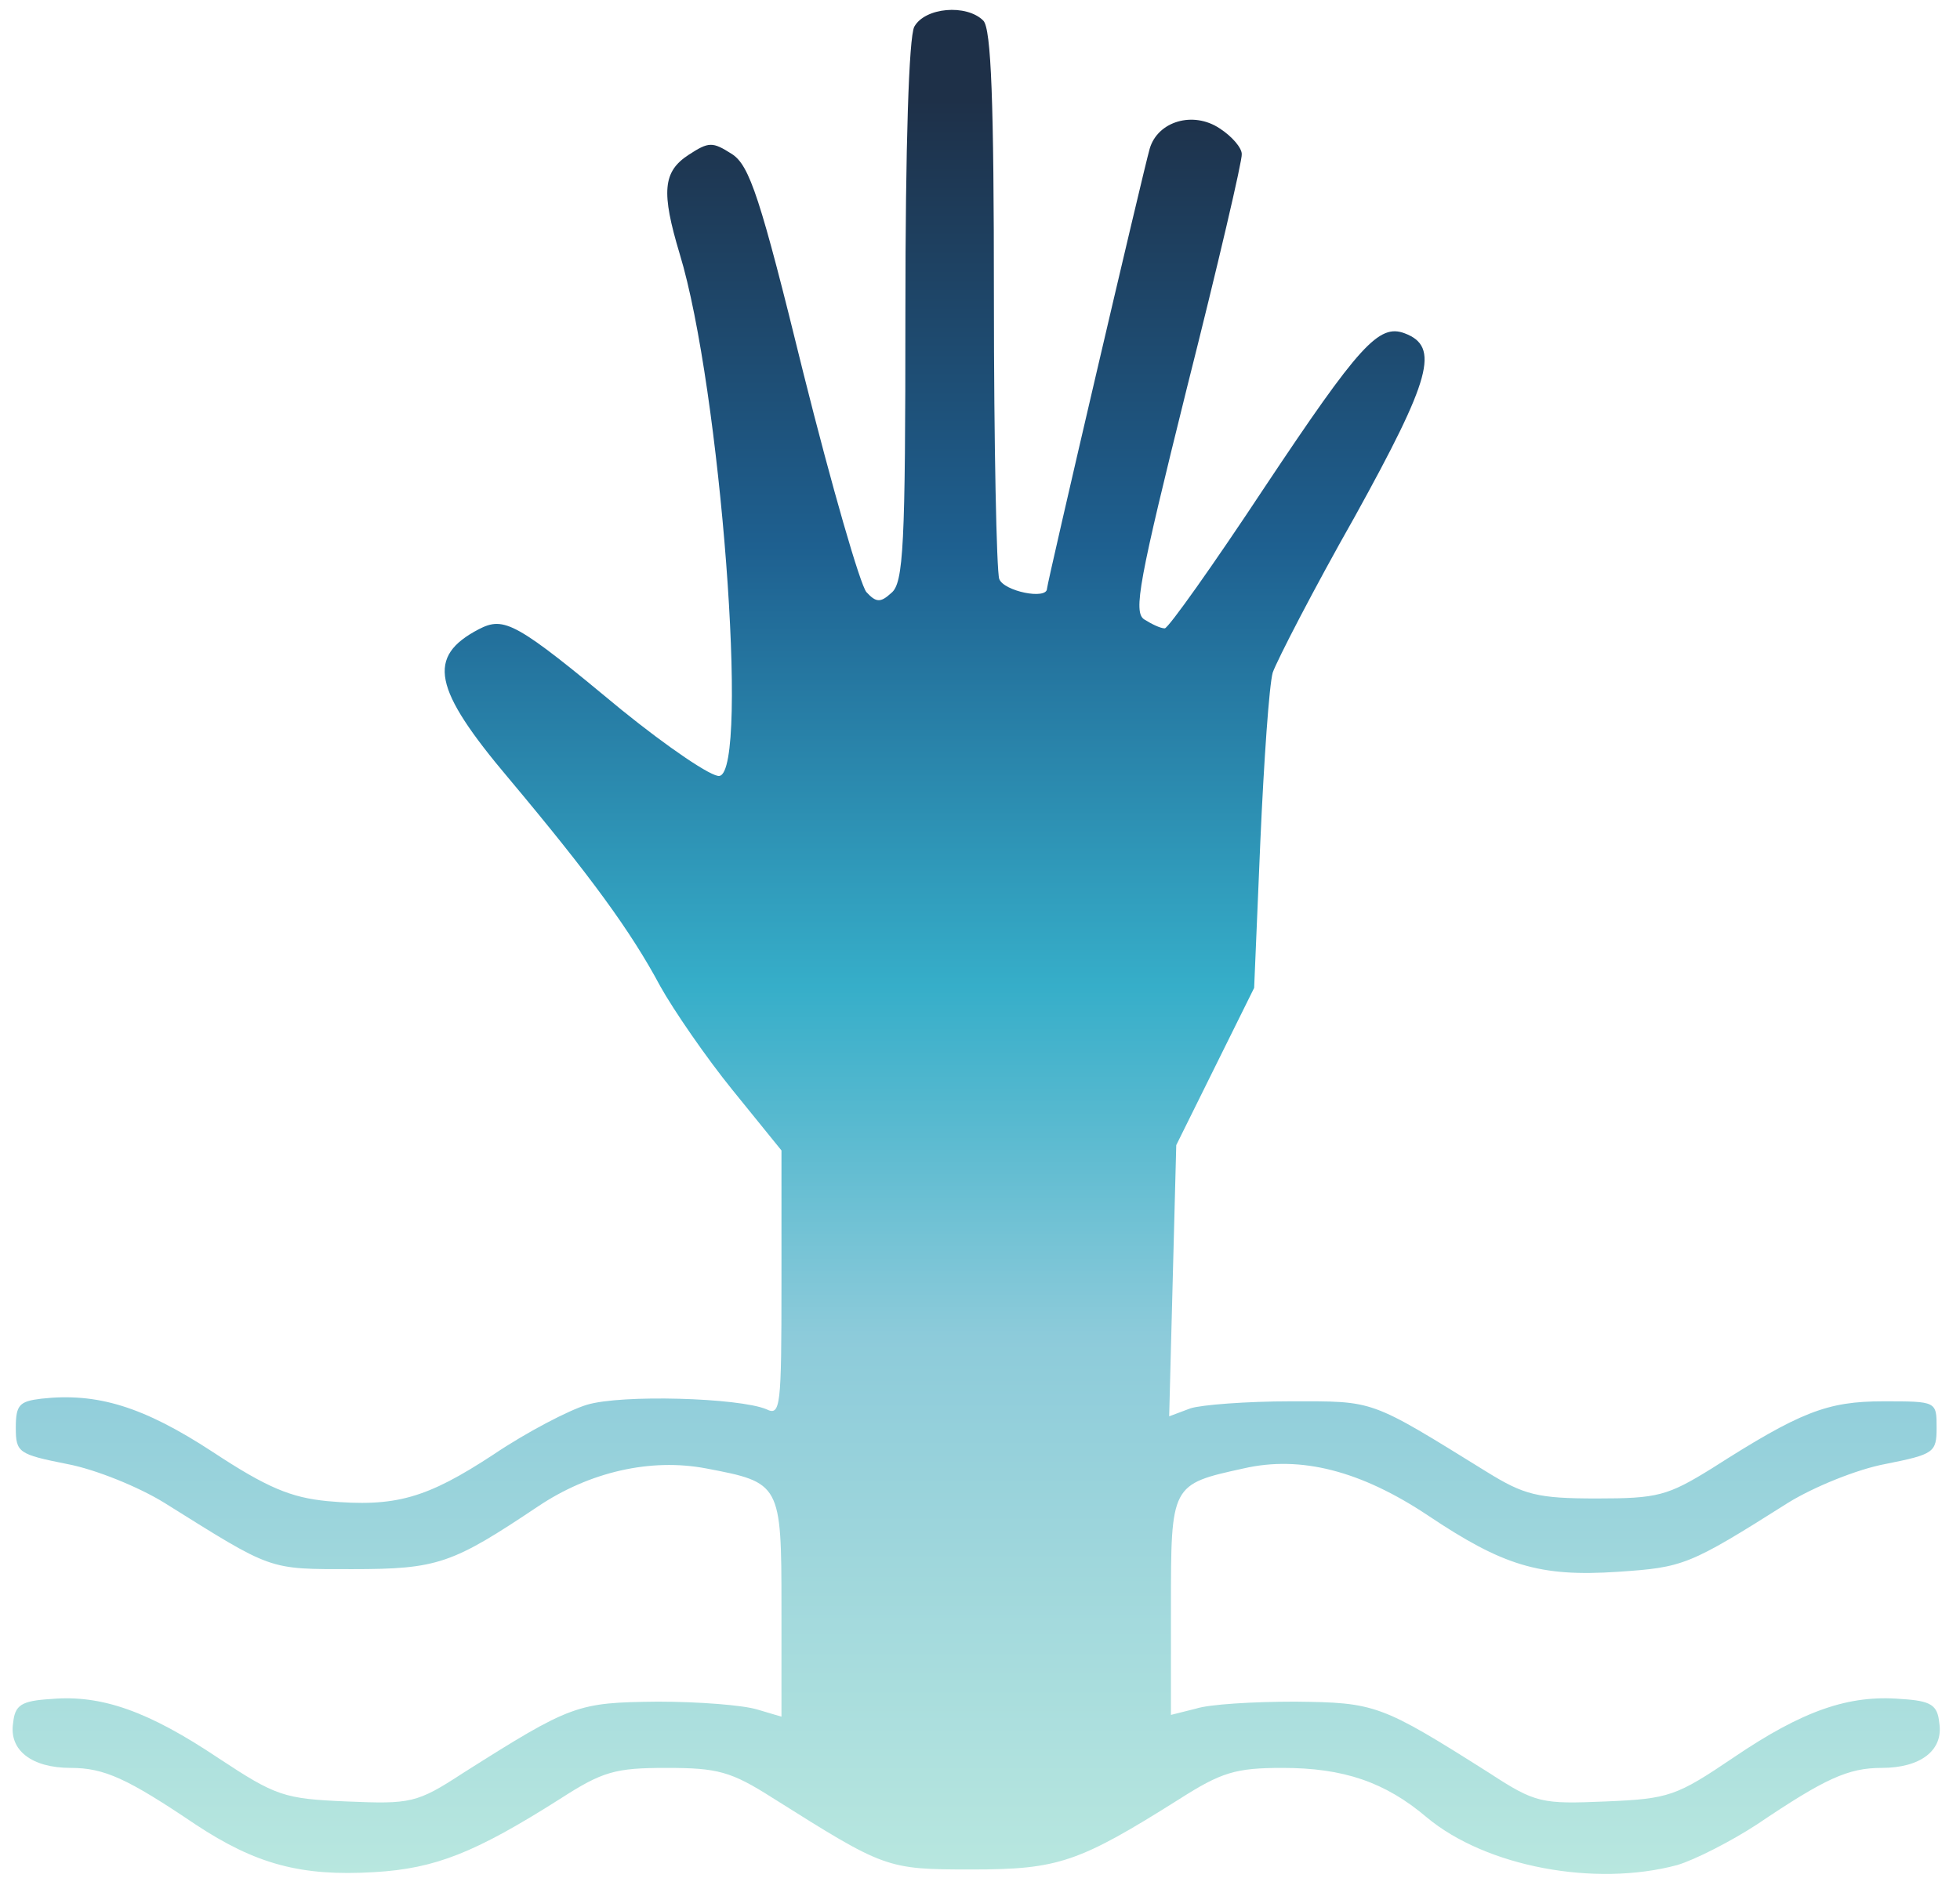 <svg width="62" height="60" viewBox="0 0 62 60" fill="none" xmlns="http://www.w3.org/2000/svg">
<path d="M28.92 0.848C28.752 1.183 28.64 4.565 28.64 9.904C28.64 17.255 28.584 18.456 28.192 18.764C27.856 19.071 27.716 19.071 27.408 18.736C27.212 18.512 26.316 15.41 25.42 11.832C24.048 6.242 23.712 5.236 23.152 4.873C22.536 4.481 22.424 4.481 21.78 4.901C20.968 5.432 20.912 6.074 21.5 8.031C22.788 12.252 23.712 24.382 22.76 24.55C22.536 24.605 21.136 23.655 19.652 22.453C16.32 19.686 15.956 19.491 15.144 19.91C13.492 20.776 13.688 21.782 16.096 24.634C18.672 27.708 19.96 29.469 20.884 31.202C21.304 31.956 22.34 33.466 23.18 34.5L24.72 36.401V40.621C24.72 44.506 24.692 44.814 24.244 44.59C23.376 44.227 19.652 44.115 18.56 44.45C18 44.618 16.656 45.317 15.62 46.016C13.492 47.413 12.512 47.693 10.356 47.497C9.208 47.385 8.452 47.078 6.716 45.932C4.532 44.506 3.076 44.059 1.312 44.255C0.612 44.339 0.5 44.45 0.5 45.177C0.5 45.96 0.584 46.016 2.124 46.323C3.02 46.491 4.392 47.05 5.204 47.553C8.648 49.705 8.452 49.649 11.14 49.649C13.856 49.649 14.304 49.481 17.02 47.664C18.644 46.575 20.576 46.127 22.34 46.463C24.692 46.91 24.72 46.938 24.72 50.851V54.317L23.964 54.093C23.516 53.953 22.116 53.842 20.8 53.842C18.252 53.87 18.084 53.925 14.64 56.105C13.184 57.056 12.988 57.084 10.972 57C8.984 56.916 8.732 56.832 6.912 55.63C4.7 54.149 3.216 53.618 1.62 53.758C0.668 53.814 0.472 53.953 0.416 54.512C0.276 55.379 1.004 55.938 2.236 55.938C3.3 55.938 4.028 56.273 6.184 57.727C8.088 58.984 9.516 59.376 11.84 59.236C13.772 59.124 15.032 58.621 17.72 56.916C19.064 56.05 19.456 55.938 21.08 55.938C22.704 55.938 23.124 56.05 24.44 56.888C27.996 59.124 28.024 59.152 30.74 59.152C33.484 59.152 34.128 58.928 37.32 56.916C38.636 56.078 39.084 55.938 40.568 55.938C42.5 55.938 43.816 56.385 45.132 57.503C47.008 59.068 50.452 59.711 53.056 59.012C53.616 58.845 54.764 58.258 55.576 57.727C57.732 56.273 58.46 55.938 59.524 55.938C60.756 55.938 61.484 55.379 61.344 54.512C61.288 53.953 61.092 53.814 60.14 53.758C58.488 53.618 57.032 54.121 54.848 55.602C53.028 56.832 52.804 56.916 50.788 57C48.772 57.084 48.576 57.056 47.12 56.105C43.676 53.925 43.508 53.87 40.96 53.842C39.644 53.842 38.244 53.925 37.824 54.065L37.04 54.261V50.851C37.04 46.966 37.04 46.966 39.336 46.463C41.156 46.043 43.06 46.547 45.16 47.944C47.54 49.537 48.688 49.901 51.18 49.733C53.252 49.593 53.42 49.537 56.556 47.553C57.368 47.05 58.74 46.491 59.636 46.323C61.176 46.016 61.26 45.96 61.26 45.177C61.26 44.339 61.26 44.339 59.58 44.339C57.788 44.339 56.948 44.674 54.148 46.463C52.748 47.329 52.44 47.413 50.508 47.413C48.632 47.413 48.212 47.301 47.036 46.575C43.284 44.255 43.508 44.339 40.82 44.339C39.448 44.339 37.992 44.45 37.656 44.562L36.984 44.814L37.096 40.509L37.208 36.233L38.44 33.745L39.672 31.258L39.868 26.618C39.98 24.075 40.148 21.671 40.26 21.279C40.4 20.888 41.548 18.652 42.864 16.332C45.272 11.972 45.552 10.966 44.432 10.546C43.62 10.239 43.004 10.91 40.008 15.41C38.384 17.869 36.956 19.882 36.844 19.882C36.704 19.882 36.424 19.742 36.2 19.602C35.836 19.379 36.032 18.373 37.544 12.279C38.524 8.394 39.308 5.04 39.28 4.873C39.28 4.677 38.972 4.314 38.58 4.062C37.74 3.503 36.62 3.838 36.368 4.705C36.172 5.376 33.12 18.456 33.12 18.624C33.12 18.988 31.748 18.708 31.608 18.317C31.524 18.065 31.44 14.068 31.44 9.429C31.44 3.224 31.356 0.904 31.104 0.652C30.572 0.121 29.256 0.233 28.92 0.848Z" fill="url(#paint0_linear_2316_102)"/>
<defs>
<linearGradient id="paint0_linear_2316_102" x1="30.88" y1="59.293" x2="30.88" y2="0.313" gradientUnits="userSpaceOnUse">
<stop stop-color="#B8E7DF"/>
<stop offset="0.288" stop-color="#8DCBDA"/>
<stop offset="0.476" stop-color="#36AEC9"/>
<stop offset="0.712" stop-color="#1E6090"/>
<stop offset="0.952" stop-color="#1E3048"/>
</linearGradient>
</defs>
</svg>
